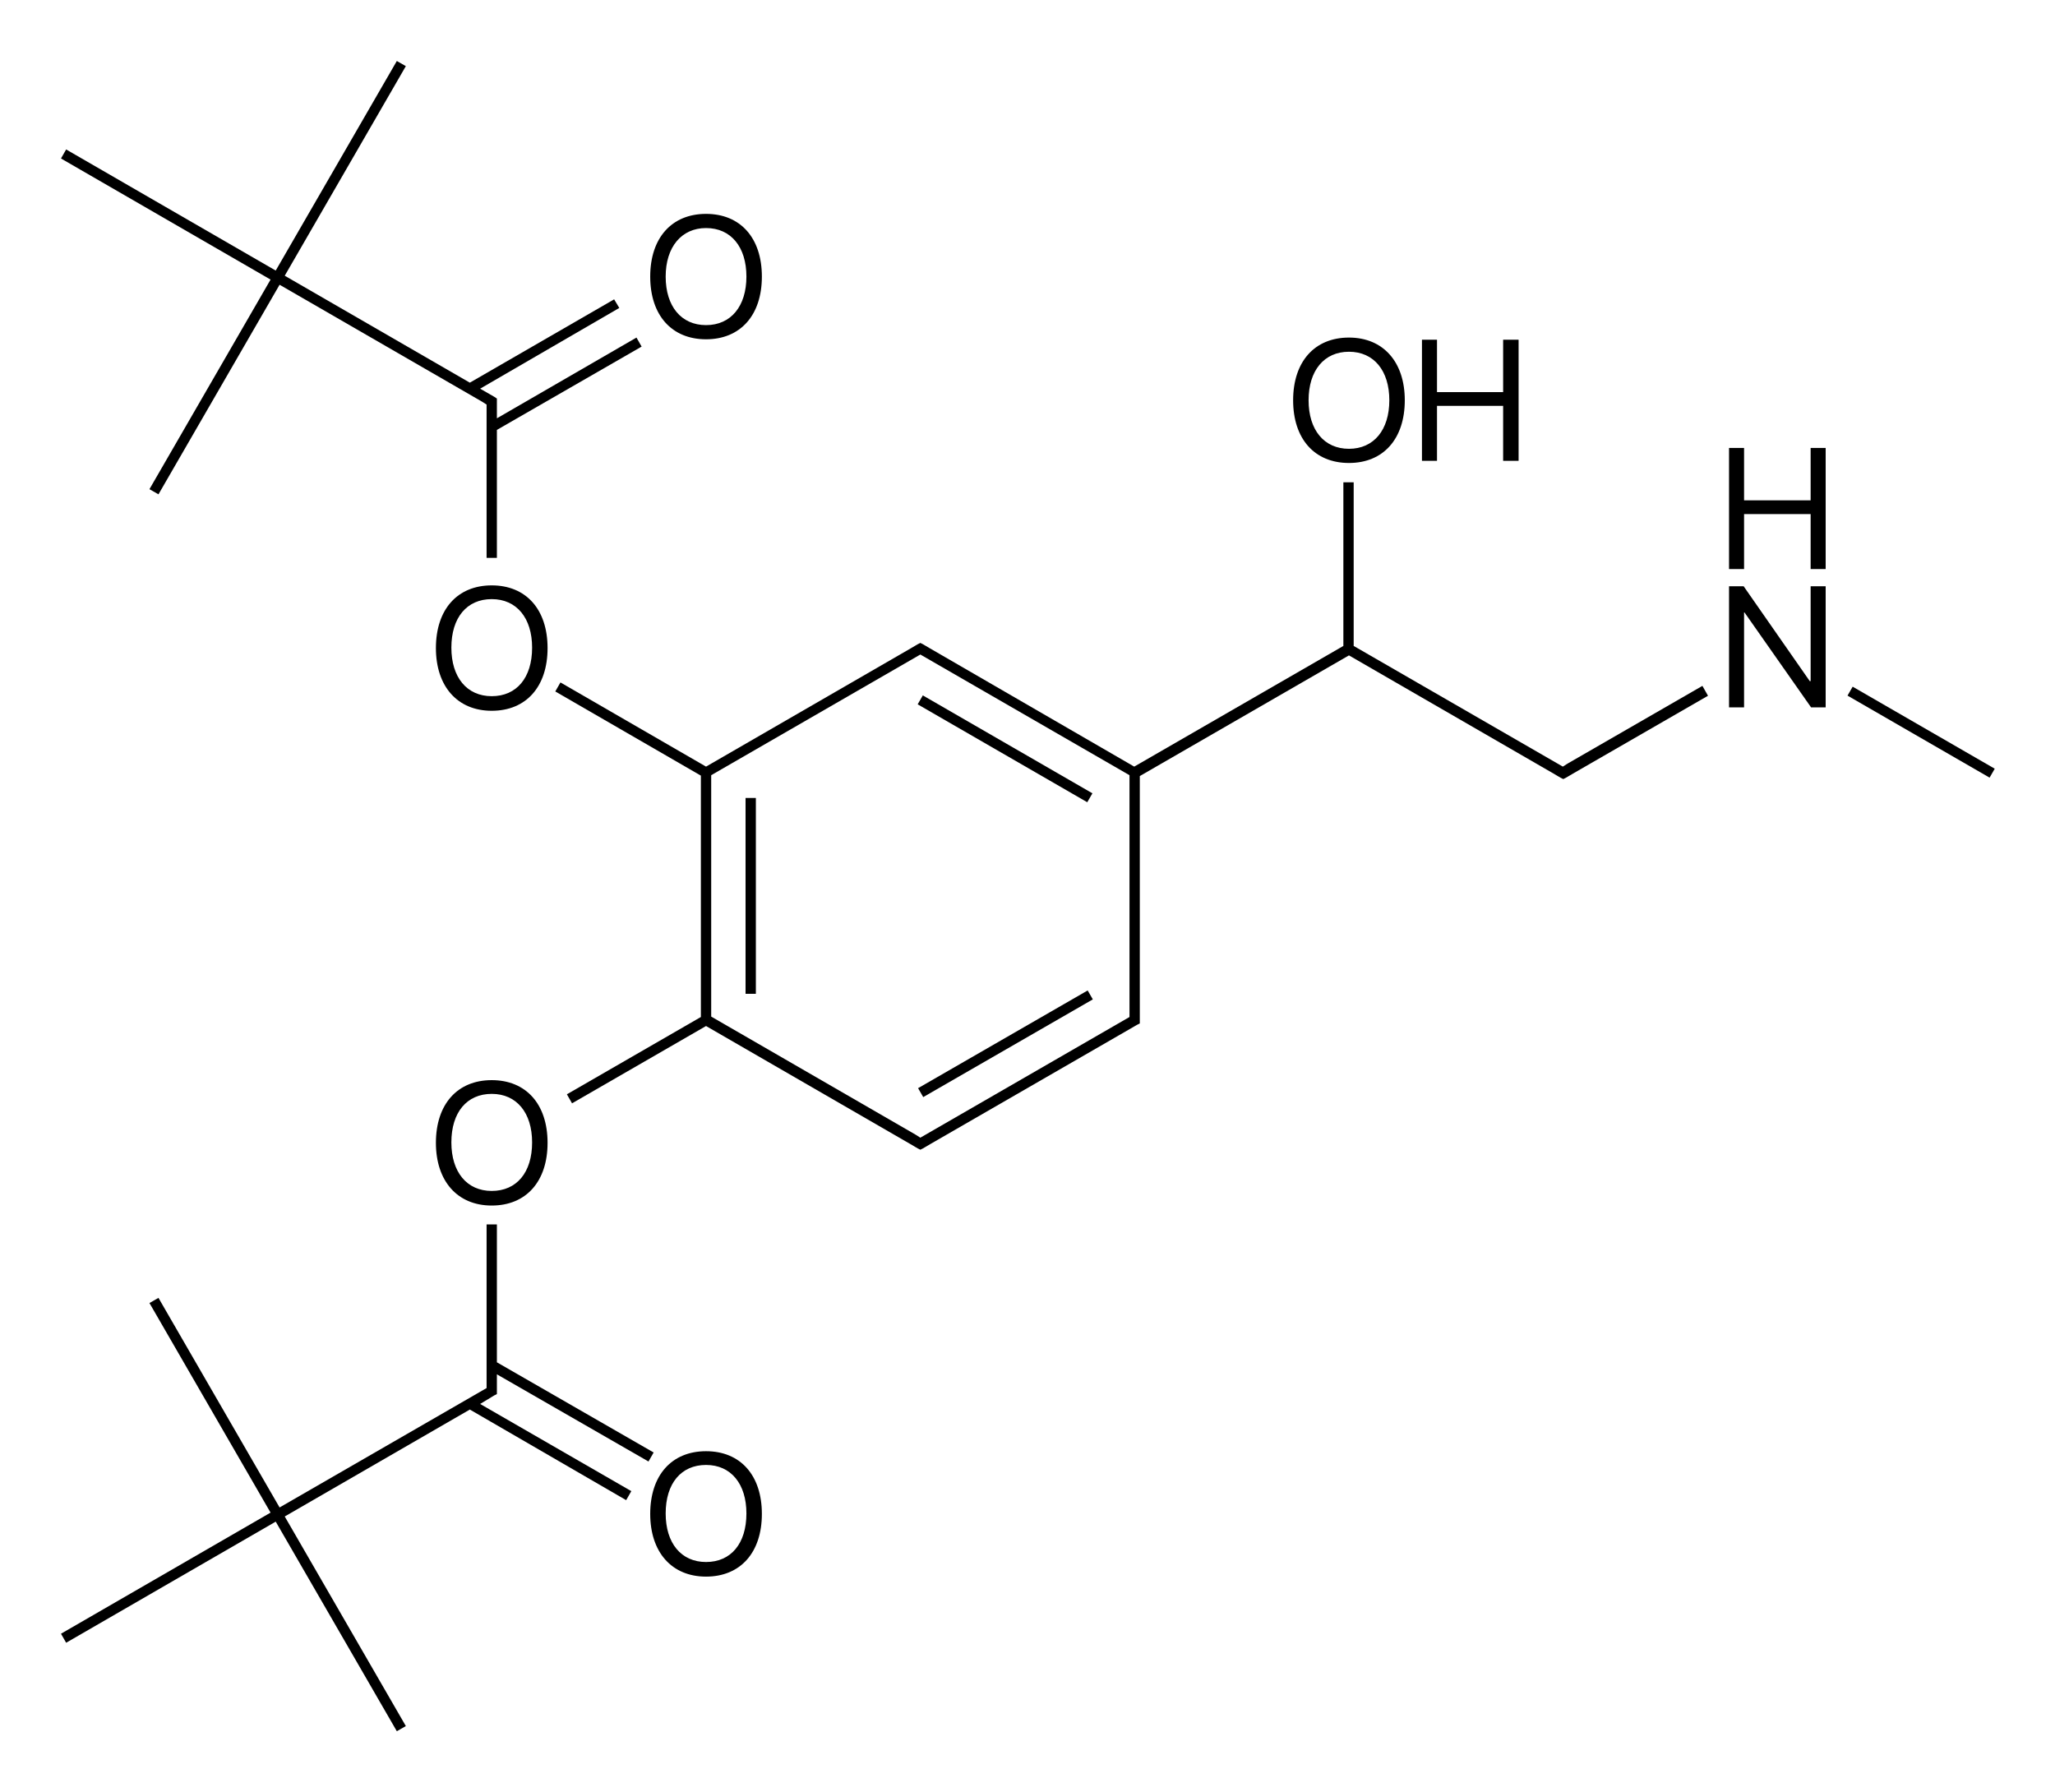 <?xml version="1.0" encoding="utf-8"?>
<!-- Generator: Adobe Illustrator 19.1.0, SVG Export Plug-In . SVG Version: 6.00 Build 0)  -->
<svg version="1.1" id="Слой_1" xmlns="http://www.w3.org/2000/svg" xmlns:xlink="http://www.w3.org/1999/xlink" x="0px" y="0px"
	 viewBox="0 0 478.5 417.3" style="enable-background:new 0 0 478.5 417.3;" xml:space="preserve">
<g>
	<rect x="173.6" y="185.8" width="2.4" height="45.6"/>
	<rect x="232.9" y="220.1" transform="matrix(-0.499 -0.866 0.866 -0.499 140.58 566.972)" width="2.4" height="45.6"/>
	<rect x="232.9" y="151.6" transform="matrix(-0.5 0.866 -0.866 -0.5 502.101 58.825)" width="2.4" height="45.6"/>
	<path d="M396.4,159.7l-31.4,18.1l-1.1,0.7l-48.7-28.1v-38.1h-2.4v38.1l-48.7,28.1L216.6,151l-1.7-1l-0.6-0.3l-0.6,0.3l-1.7,1l0,0
		l-47.6,27.5l-33.9-19.6l-1.2,2.1l33.9,19.6v56.2l-31.2,18l1.2,2.1l31.2-18l47.6,27.5l0,0l1.7,1l0.6,0.3l0.6-0.3l1.7-1l48.2-27.8
		l0.6-0.3v-0.7v-2v-54.9l48.7-28.1l47.6,27.5l0,0l1.7,1l0.6,0.3l0.6-0.3l1.7-1l0,0l31.4-18.1L396.4,159.7z M263,235.5v1.3
		l-48.7,28.1l-1.1-0.7l-47.6-27.5v-56.2l48.7-28.1l48.7,28.1V235.5z M314.1,151.1L314.1,151.1L314.1,151.1L314.1,151.1z"/>
	<rect x="446" y="151.2" transform="matrix(0.5 -0.866 0.866 0.5 76.249 472.603)" width="2.4" height="38.2"/>
	<polygon points="34.8,113.9 36.9,115.1 65.1,66.3 112.2,93.5 112.2,93.5 113.3,94.2 113.3,95.5 113.3,129.9 115.7,129.9 
		115.7,100.1 149.4,80.7 148.2,78.6 115.7,97.4 115.7,95.5 115.7,93.5 115.7,92.8 115.1,92.4 111.8,90.5 144.2,71.7 143,69.7 
		109.4,89.1 66.3,64.2 94.5,15.4 92.4,14.2 64.2,63 15.4,34.8 14.2,36.9 63,65.1 	"/>
	<path d="M314.1,107.8c8,0,13-5.6,13-14.6c0-8.9-5-14.6-13-14.6c-8,0-13,5.6-13,14.6C301.1,102.2,306.1,107.8,314.1,107.8z
		 M314.1,81.9c5.8,0,9.4,4.4,9.4,11.3c0,6.9-3.6,11.3-9.4,11.3c-5.8,0-9.4-4.4-9.4-11.3C304.7,86.3,308.3,81.9,314.1,81.9z"/>
	<polygon points="334.6,94.5 350,94.5 350,107.3 353.6,107.3 353.6,79.1 350,79.1 350,91.3 334.6,91.3 334.6,79.1 331.1,79.1 
		331.1,107.3 334.6,107.3 	"/>
	<polygon points="421.6,158.6 421.4,158.6 406,136.5 402.6,136.5 402.6,164.7 406.1,164.7 406.1,142.6 406.2,142.6 421.7,164.7 
		425.1,164.7 425.1,136.5 421.6,136.5 	"/>
	<polygon points="421.6,116.5 406.1,116.5 406.1,104.3 402.6,104.3 402.6,132.5 406.1,132.5 406.1,119.7 421.6,119.7 421.6,132.5 
		425.1,132.5 425.1,104.3 421.6,104.3 	"/>
	<path d="M114.5,136.3c-8,0-13,5.6-13,14.6c0,8.9,5,14.6,13,14.6c8,0,13-5.6,13-14.6C127.5,141.9,122.5,136.3,114.5,136.3z
		 M114.5,162.1c-5.8,0-9.4-4.4-9.4-11.3c0-7,3.6-11.3,9.4-11.3c5.8,0,9.4,4.4,9.4,11.3C123.9,157.8,120.3,162.1,114.5,162.1z"/>
	<path d="M114.5,251.5c-8,0-13,5.6-13,14.6c0,8.9,5,14.6,13,14.6c8,0,13-5.6,13-14.6C127.5,257.1,122.5,251.5,114.5,251.5z
		 M114.5,277.3c-5.8,0-9.4-4.4-9.4-11.3c0-7,3.6-11.3,9.4-11.3c5.8,0,9.4,4.4,9.4,11.3C123.9,273,120.3,277.3,114.5,277.3z"/>
	<path d="M164.4,79c8,0,13-5.6,13-14.6s-5-14.6-13-14.6c-8,0-13,5.6-13,14.6S156.4,79,164.4,79z M164.4,53.1c5.8,0,9.4,4.4,9.4,11.3
		c0,6.9-3.6,11.3-9.4,11.3c-5.8,0-9.4-4.4-9.4-11.3C155,57.5,158.7,53.1,164.4,53.1z"/>
	<polygon points="115.7,324.6 115.7,323.9 115.7,321.9 115.7,320 151,340.3 152.2,338.2 115.7,317.2 115.7,285.1 113.3,285.1 
		113.3,321.9 113.3,323.2 65.1,351 36.9,302.2 34.8,303.4 63,352.2 14.2,380.4 15.4,382.5 64.2,354.3 92.4,403.1 94.5,401.9 
		66.3,353.1 109.4,328.2 145.8,349.3 147,347.2 111.8,326.9 115.1,324.9 	"/>
	<path d="M164.4,337.9c-8,0-13,5.6-13,14.6c0,8.9,5,14.6,13,14.6c8,0,13-5.6,13-14.6C177.4,343.5,172.4,337.9,164.4,337.9z
		 M164.4,363.7c-5.8,0-9.4-4.4-9.4-11.3c0-7,3.6-11.3,9.4-11.3c5.8,0,9.4,4.4,9.4,11.3C173.8,359.4,170.2,363.7,164.4,363.7z"/>
</g>
</svg>
